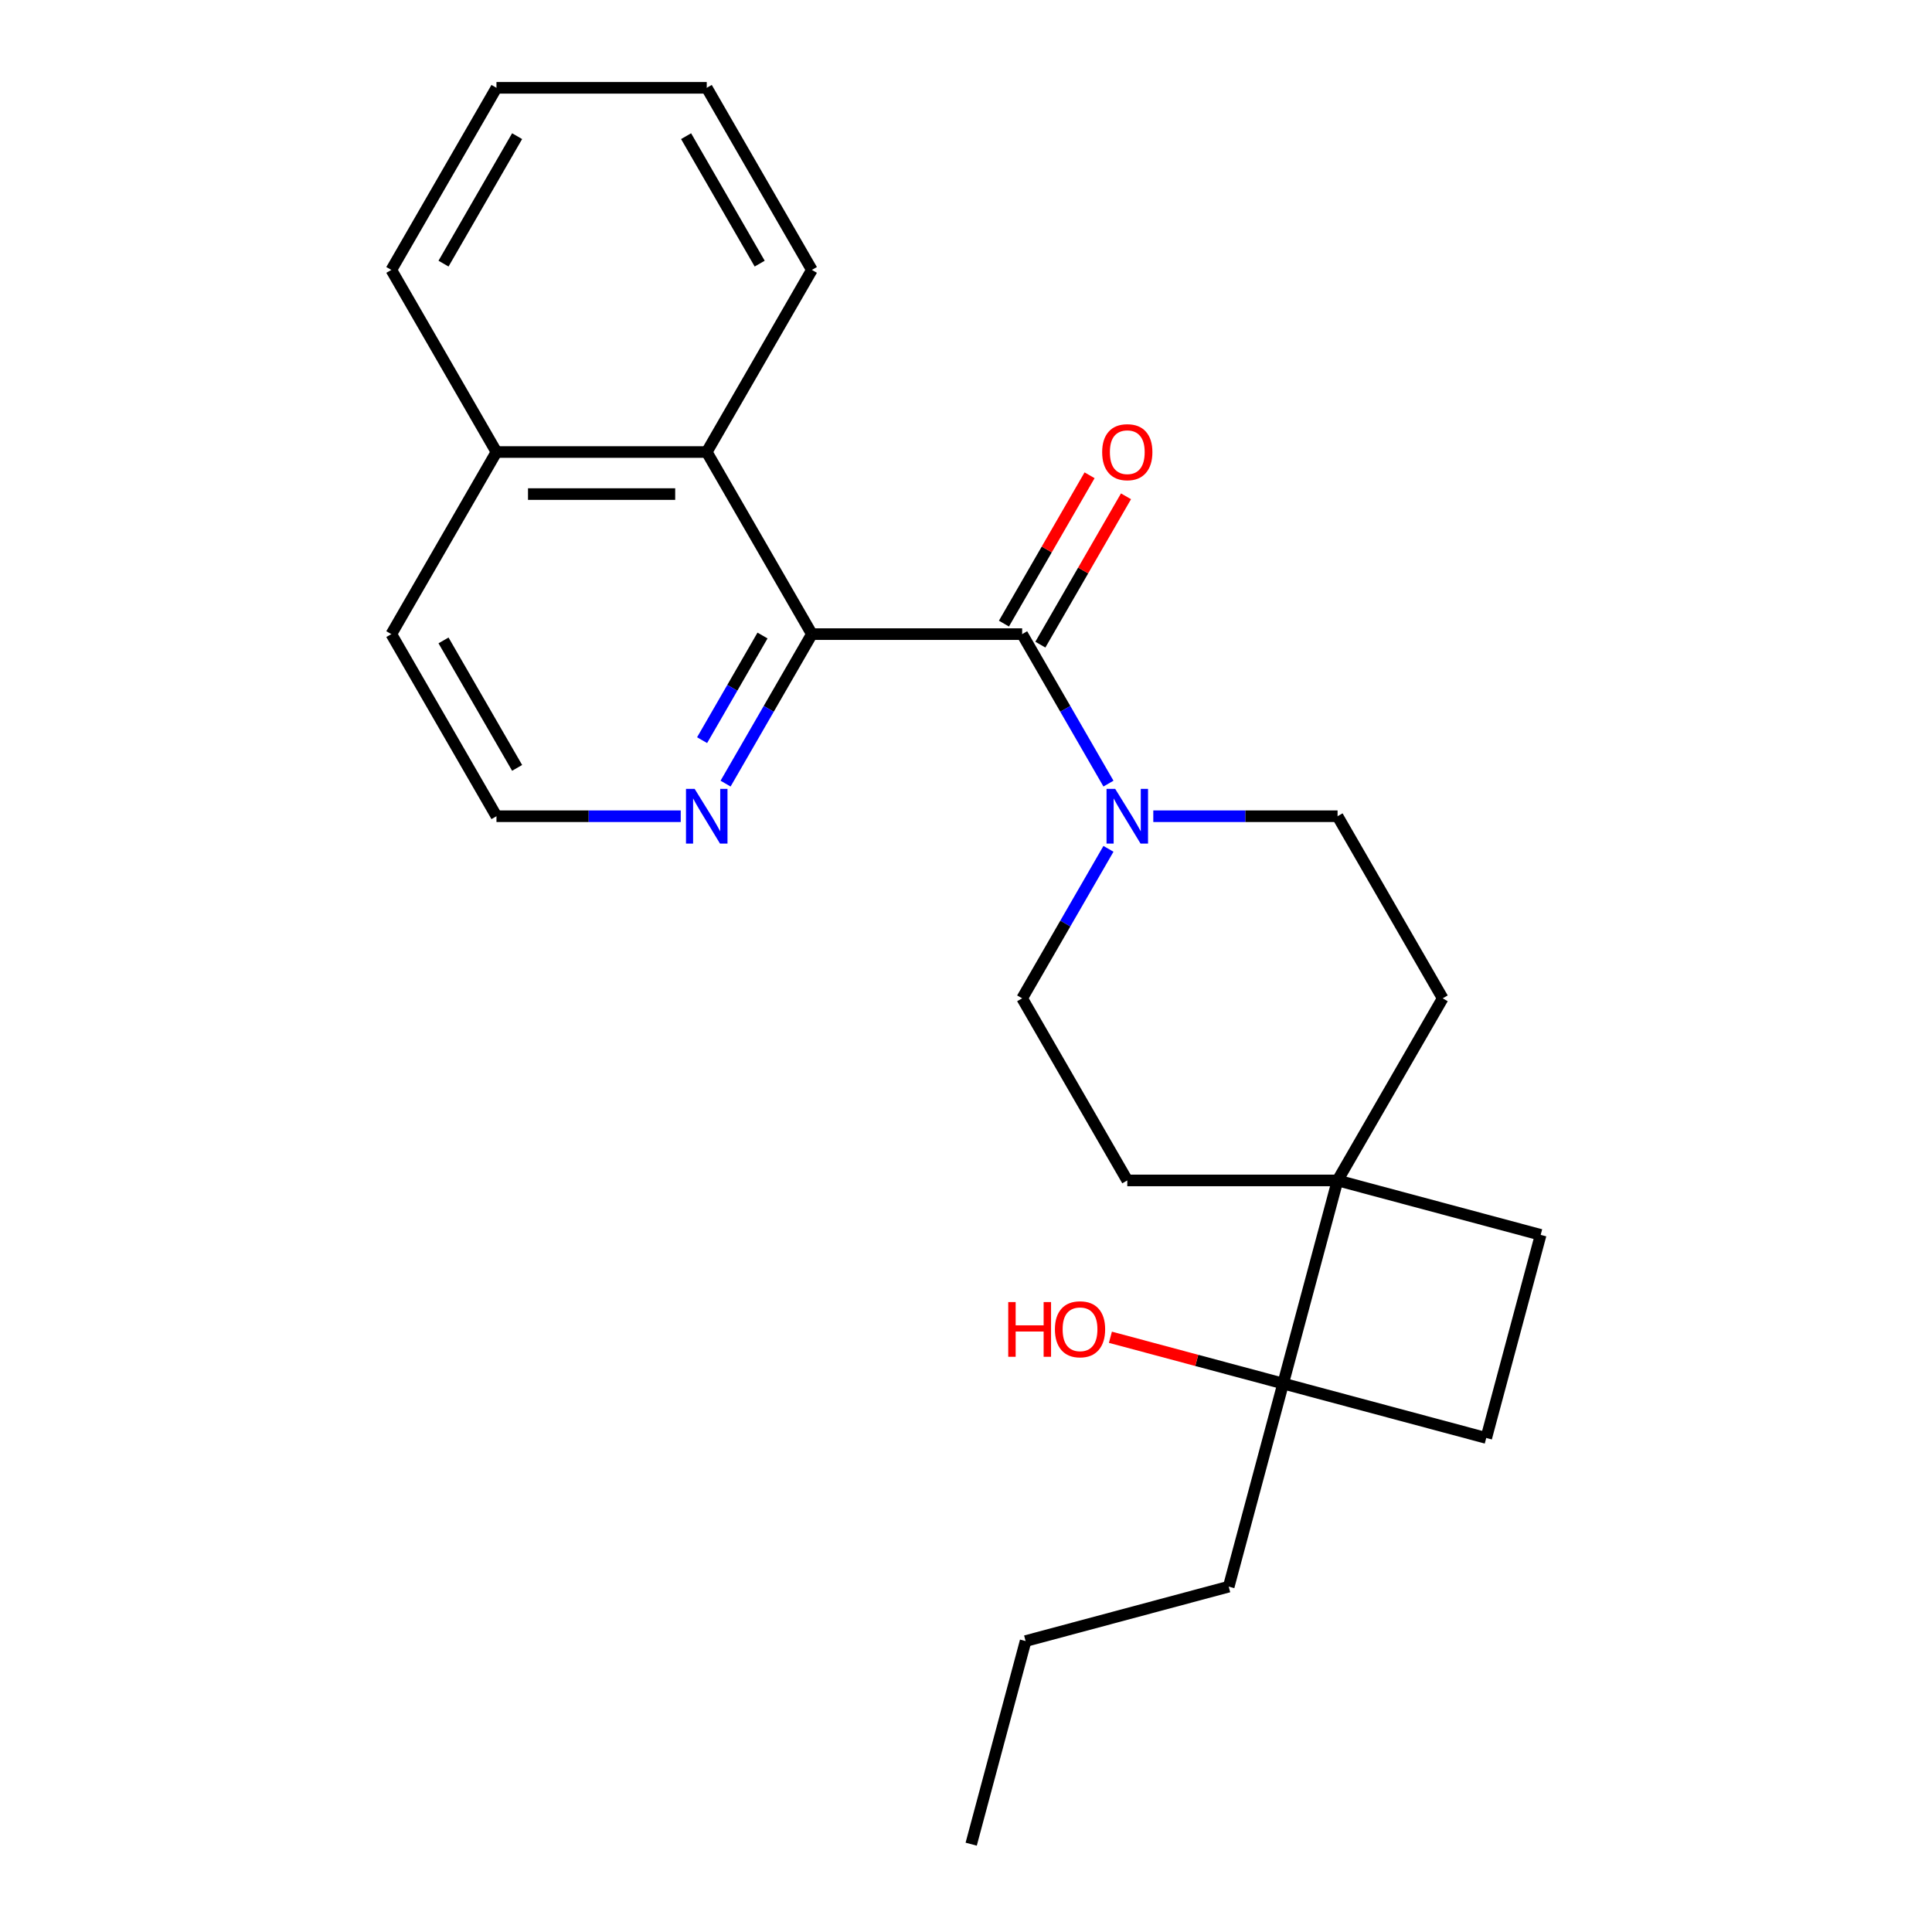 <?xml version='1.0' encoding='iso-8859-1'?>
<svg version='1.1' baseProfile='full'
              xmlns='http://www.w3.org/2000/svg'
                      xmlns:rdkit='http://www.rdkit.org/xml'
                      xmlns:xlink='http://www.w3.org/1999/xlink'
                  xml:space='preserve'
width='1000px' height='1000px' viewBox='0 0 1000 1000'>
<!-- END OF HEADER -->
<rect style='opacity:1.0;fill:#FFFFFF;stroke:none' width='1000' height='1000' x='0' y='0'> </rect>
<path class='bond-0' d='M 529.064,328.222 L 420.226,328.222' style='fill:none;fill-rule:evenodd;stroke:#000000;stroke-width:6px;stroke-linecap:butt;stroke-linejoin:miter;stroke-opacity:1' />
<path class='bond-1' d='M 529.064,328.222 L 551.4,366.91' style='fill:none;fill-rule:evenodd;stroke:#000000;stroke-width:6px;stroke-linecap:butt;stroke-linejoin:miter;stroke-opacity:1' />
<path class='bond-1' d='M 551.4,366.91 L 573.736,405.597' style='fill:none;fill-rule:evenodd;stroke:#0000FF;stroke-width:6px;stroke-linecap:butt;stroke-linejoin:miter;stroke-opacity:1' />
<path class='bond-6' d='M 538.489,333.664 L 560.652,295.277' style='fill:none;fill-rule:evenodd;stroke:#000000;stroke-width:6px;stroke-linecap:butt;stroke-linejoin:miter;stroke-opacity:1' />
<path class='bond-6' d='M 560.652,295.277 L 582.815,256.889' style='fill:none;fill-rule:evenodd;stroke:#FF0000;stroke-width:6px;stroke-linecap:butt;stroke-linejoin:miter;stroke-opacity:1' />
<path class='bond-6' d='M 519.638,322.78 L 541.801,284.393' style='fill:none;fill-rule:evenodd;stroke:#000000;stroke-width:6px;stroke-linecap:butt;stroke-linejoin:miter;stroke-opacity:1' />
<path class='bond-6' d='M 541.801,284.393 L 563.964,246.005' style='fill:none;fill-rule:evenodd;stroke:#FF0000;stroke-width:6px;stroke-linecap:butt;stroke-linejoin:miter;stroke-opacity:1' />
<path class='bond-3' d='M 420.226,328.222 L 365.808,233.966' style='fill:none;fill-rule:evenodd;stroke:#000000;stroke-width:6px;stroke-linecap:butt;stroke-linejoin:miter;stroke-opacity:1' />
<path class='bond-5' d='M 420.226,328.222 L 397.89,366.91' style='fill:none;fill-rule:evenodd;stroke:#000000;stroke-width:6px;stroke-linecap:butt;stroke-linejoin:miter;stroke-opacity:1' />
<path class='bond-5' d='M 397.89,366.91 L 375.554,405.597' style='fill:none;fill-rule:evenodd;stroke:#0000FF;stroke-width:6px;stroke-linecap:butt;stroke-linejoin:miter;stroke-opacity:1' />
<path class='bond-5' d='M 394.674,328.945 L 379.039,356.026' style='fill:none;fill-rule:evenodd;stroke:#000000;stroke-width:6px;stroke-linecap:butt;stroke-linejoin:miter;stroke-opacity:1' />
<path class='bond-5' d='M 379.039,356.026 L 363.404,383.107' style='fill:none;fill-rule:evenodd;stroke:#0000FF;stroke-width:6px;stroke-linecap:butt;stroke-linejoin:miter;stroke-opacity:1' />
<path class='bond-7' d='M 573.736,439.359 L 551.4,478.047' style='fill:none;fill-rule:evenodd;stroke:#0000FF;stroke-width:6px;stroke-linecap:butt;stroke-linejoin:miter;stroke-opacity:1' />
<path class='bond-7' d='M 551.4,478.047 L 529.064,516.734' style='fill:none;fill-rule:evenodd;stroke:#000000;stroke-width:6px;stroke-linecap:butt;stroke-linejoin:miter;stroke-opacity:1' />
<path class='bond-8' d='M 596.943,422.478 L 644.631,422.478' style='fill:none;fill-rule:evenodd;stroke:#0000FF;stroke-width:6px;stroke-linecap:butt;stroke-linejoin:miter;stroke-opacity:1' />
<path class='bond-8' d='M 644.631,422.478 L 692.32,422.478' style='fill:none;fill-rule:evenodd;stroke:#000000;stroke-width:6px;stroke-linecap:butt;stroke-linejoin:miter;stroke-opacity:1' />
<path class='bond-2' d='M 692.32,610.99 L 746.738,516.734' style='fill:none;fill-rule:evenodd;stroke:#000000;stroke-width:6px;stroke-linecap:butt;stroke-linejoin:miter;stroke-opacity:1' />
<path class='bond-4' d='M 692.32,610.99 L 664.15,716.119' style='fill:none;fill-rule:evenodd;stroke:#000000;stroke-width:6px;stroke-linecap:butt;stroke-linejoin:miter;stroke-opacity:1' />
<path class='bond-11' d='M 692.32,610.99 L 797.448,639.159' style='fill:none;fill-rule:evenodd;stroke:#000000;stroke-width:6px;stroke-linecap:butt;stroke-linejoin:miter;stroke-opacity:1' />
<path class='bond-24' d='M 692.32,610.99 L 583.482,610.99' style='fill:none;fill-rule:evenodd;stroke:#000000;stroke-width:6px;stroke-linecap:butt;stroke-linejoin:miter;stroke-opacity:1' />
<path class='bond-13' d='M 365.808,233.966 L 256.97,233.966' style='fill:none;fill-rule:evenodd;stroke:#000000;stroke-width:6px;stroke-linecap:butt;stroke-linejoin:miter;stroke-opacity:1' />
<path class='bond-13' d='M 349.482,255.734 L 273.296,255.734' style='fill:none;fill-rule:evenodd;stroke:#000000;stroke-width:6px;stroke-linecap:butt;stroke-linejoin:miter;stroke-opacity:1' />
<path class='bond-17' d='M 365.808,233.966 L 420.226,139.71' style='fill:none;fill-rule:evenodd;stroke:#000000;stroke-width:6px;stroke-linecap:butt;stroke-linejoin:miter;stroke-opacity:1' />
<path class='bond-14' d='M 664.15,716.119 L 619.446,704.14' style='fill:none;fill-rule:evenodd;stroke:#000000;stroke-width:6px;stroke-linecap:butt;stroke-linejoin:miter;stroke-opacity:1' />
<path class='bond-14' d='M 619.446,704.14 L 574.743,692.162' style='fill:none;fill-rule:evenodd;stroke:#FF0000;stroke-width:6px;stroke-linecap:butt;stroke-linejoin:miter;stroke-opacity:1' />
<path class='bond-16' d='M 664.15,716.119 L 635.981,821.247' style='fill:none;fill-rule:evenodd;stroke:#000000;stroke-width:6px;stroke-linecap:butt;stroke-linejoin:miter;stroke-opacity:1' />
<path class='bond-27' d='M 664.15,716.119 L 769.279,744.288' style='fill:none;fill-rule:evenodd;stroke:#000000;stroke-width:6px;stroke-linecap:butt;stroke-linejoin:miter;stroke-opacity:1' />
<path class='bond-15' d='M 352.347,422.478 L 304.658,422.478' style='fill:none;fill-rule:evenodd;stroke:#0000FF;stroke-width:6px;stroke-linecap:butt;stroke-linejoin:miter;stroke-opacity:1' />
<path class='bond-15' d='M 304.658,422.478 L 256.97,422.478' style='fill:none;fill-rule:evenodd;stroke:#000000;stroke-width:6px;stroke-linecap:butt;stroke-linejoin:miter;stroke-opacity:1' />
<path class='bond-9' d='M 529.064,516.734 L 583.482,610.99' style='fill:none;fill-rule:evenodd;stroke:#000000;stroke-width:6px;stroke-linecap:butt;stroke-linejoin:miter;stroke-opacity:1' />
<path class='bond-10' d='M 692.32,422.478 L 746.738,516.734' style='fill:none;fill-rule:evenodd;stroke:#000000;stroke-width:6px;stroke-linecap:butt;stroke-linejoin:miter;stroke-opacity:1' />
<path class='bond-12' d='M 797.448,639.159 L 769.279,744.288' style='fill:none;fill-rule:evenodd;stroke:#000000;stroke-width:6px;stroke-linecap:butt;stroke-linejoin:miter;stroke-opacity:1' />
<path class='bond-19' d='M 256.97,233.966 L 202.552,139.71' style='fill:none;fill-rule:evenodd;stroke:#000000;stroke-width:6px;stroke-linecap:butt;stroke-linejoin:miter;stroke-opacity:1' />
<path class='bond-25' d='M 256.97,233.966 L 202.552,328.222' style='fill:none;fill-rule:evenodd;stroke:#000000;stroke-width:6px;stroke-linecap:butt;stroke-linejoin:miter;stroke-opacity:1' />
<path class='bond-18' d='M 256.97,422.478 L 202.552,328.222' style='fill:none;fill-rule:evenodd;stroke:#000000;stroke-width:6px;stroke-linecap:butt;stroke-linejoin:miter;stroke-opacity:1' />
<path class='bond-18' d='M 267.659,397.456 L 229.566,331.477' style='fill:none;fill-rule:evenodd;stroke:#000000;stroke-width:6px;stroke-linecap:butt;stroke-linejoin:miter;stroke-opacity:1' />
<path class='bond-20' d='M 635.981,821.247 L 530.852,849.417' style='fill:none;fill-rule:evenodd;stroke:#000000;stroke-width:6px;stroke-linecap:butt;stroke-linejoin:miter;stroke-opacity:1' />
<path class='bond-21' d='M 420.226,139.71 L 365.808,45.455' style='fill:none;fill-rule:evenodd;stroke:#000000;stroke-width:6px;stroke-linecap:butt;stroke-linejoin:miter;stroke-opacity:1' />
<path class='bond-21' d='M 393.212,136.456 L 355.119,70.477' style='fill:none;fill-rule:evenodd;stroke:#000000;stroke-width:6px;stroke-linecap:butt;stroke-linejoin:miter;stroke-opacity:1' />
<path class='bond-26' d='M 202.552,139.71 L 256.97,45.455' style='fill:none;fill-rule:evenodd;stroke:#000000;stroke-width:6px;stroke-linecap:butt;stroke-linejoin:miter;stroke-opacity:1' />
<path class='bond-26' d='M 229.566,136.456 L 267.659,70.477' style='fill:none;fill-rule:evenodd;stroke:#000000;stroke-width:6px;stroke-linecap:butt;stroke-linejoin:miter;stroke-opacity:1' />
<path class='bond-22' d='M 530.852,849.417 L 502.683,954.545' style='fill:none;fill-rule:evenodd;stroke:#000000;stroke-width:6px;stroke-linecap:butt;stroke-linejoin:miter;stroke-opacity:1' />
<path class='bond-23' d='M 365.808,45.455 L 256.97,45.455' style='fill:none;fill-rule:evenodd;stroke:#000000;stroke-width:6px;stroke-linecap:butt;stroke-linejoin:miter;stroke-opacity:1' />
<path  class='atom-2' d='M 577.222 408.318
L 586.502 423.318
Q 587.422 424.798, 588.902 427.478
Q 590.382 430.158, 590.462 430.318
L 590.462 408.318
L 594.222 408.318
L 594.222 436.638
L 590.342 436.638
L 580.382 420.238
Q 579.222 418.318, 577.982 416.118
Q 576.782 413.918, 576.422 413.238
L 576.422 436.638
L 572.742 436.638
L 572.742 408.318
L 577.222 408.318
' fill='#0000FF'/>
<path  class='atom-6' d='M 359.548 408.318
L 368.828 423.318
Q 369.748 424.798, 371.228 427.478
Q 372.708 430.158, 372.788 430.318
L 372.788 408.318
L 376.548 408.318
L 376.548 436.638
L 372.668 436.638
L 362.708 420.238
Q 361.548 418.318, 360.308 416.118
Q 359.108 413.918, 358.748 413.238
L 358.748 436.638
L 355.068 436.638
L 355.068 408.318
L 359.548 408.318
' fill='#0000FF'/>
<path  class='atom-7' d='M 570.482 234.046
Q 570.482 227.246, 573.842 223.446
Q 577.202 219.646, 583.482 219.646
Q 589.762 219.646, 593.122 223.446
Q 596.482 227.246, 596.482 234.046
Q 596.482 240.926, 593.082 244.846
Q 589.682 248.726, 583.482 248.726
Q 577.242 248.726, 573.842 244.846
Q 570.482 240.966, 570.482 234.046
M 583.482 245.526
Q 587.802 245.526, 590.122 242.646
Q 592.482 239.726, 592.482 234.046
Q 592.482 228.486, 590.122 225.686
Q 587.802 222.846, 583.482 222.846
Q 579.162 222.846, 576.802 225.646
Q 574.482 228.446, 574.482 234.046
Q 574.482 239.766, 576.802 242.646
Q 579.162 245.526, 583.482 245.526
' fill='#FF0000'/>
<path  class='atom-15' d='M 521.862 673.95
L 525.702 673.95
L 525.702 685.99
L 540.182 685.99
L 540.182 673.95
L 544.022 673.95
L 544.022 702.27
L 540.182 702.27
L 540.182 689.19
L 525.702 689.19
L 525.702 702.27
L 521.862 702.27
L 521.862 673.95
' fill='#FF0000'/>
<path  class='atom-15' d='M 546.022 688.03
Q 546.022 681.23, 549.382 677.43
Q 552.742 673.63, 559.022 673.63
Q 565.302 673.63, 568.662 677.43
Q 572.022 681.23, 572.022 688.03
Q 572.022 694.91, 568.622 698.83
Q 565.222 702.71, 559.022 702.71
Q 552.782 702.71, 549.382 698.83
Q 546.022 694.95, 546.022 688.03
M 559.022 699.51
Q 563.342 699.51, 565.662 696.63
Q 568.022 693.71, 568.022 688.03
Q 568.022 682.47, 565.662 679.67
Q 563.342 676.83, 559.022 676.83
Q 554.702 676.83, 552.342 679.63
Q 550.022 682.43, 550.022 688.03
Q 550.022 693.75, 552.342 696.63
Q 554.702 699.51, 559.022 699.51
' fill='#FF0000'/>
</svg>
